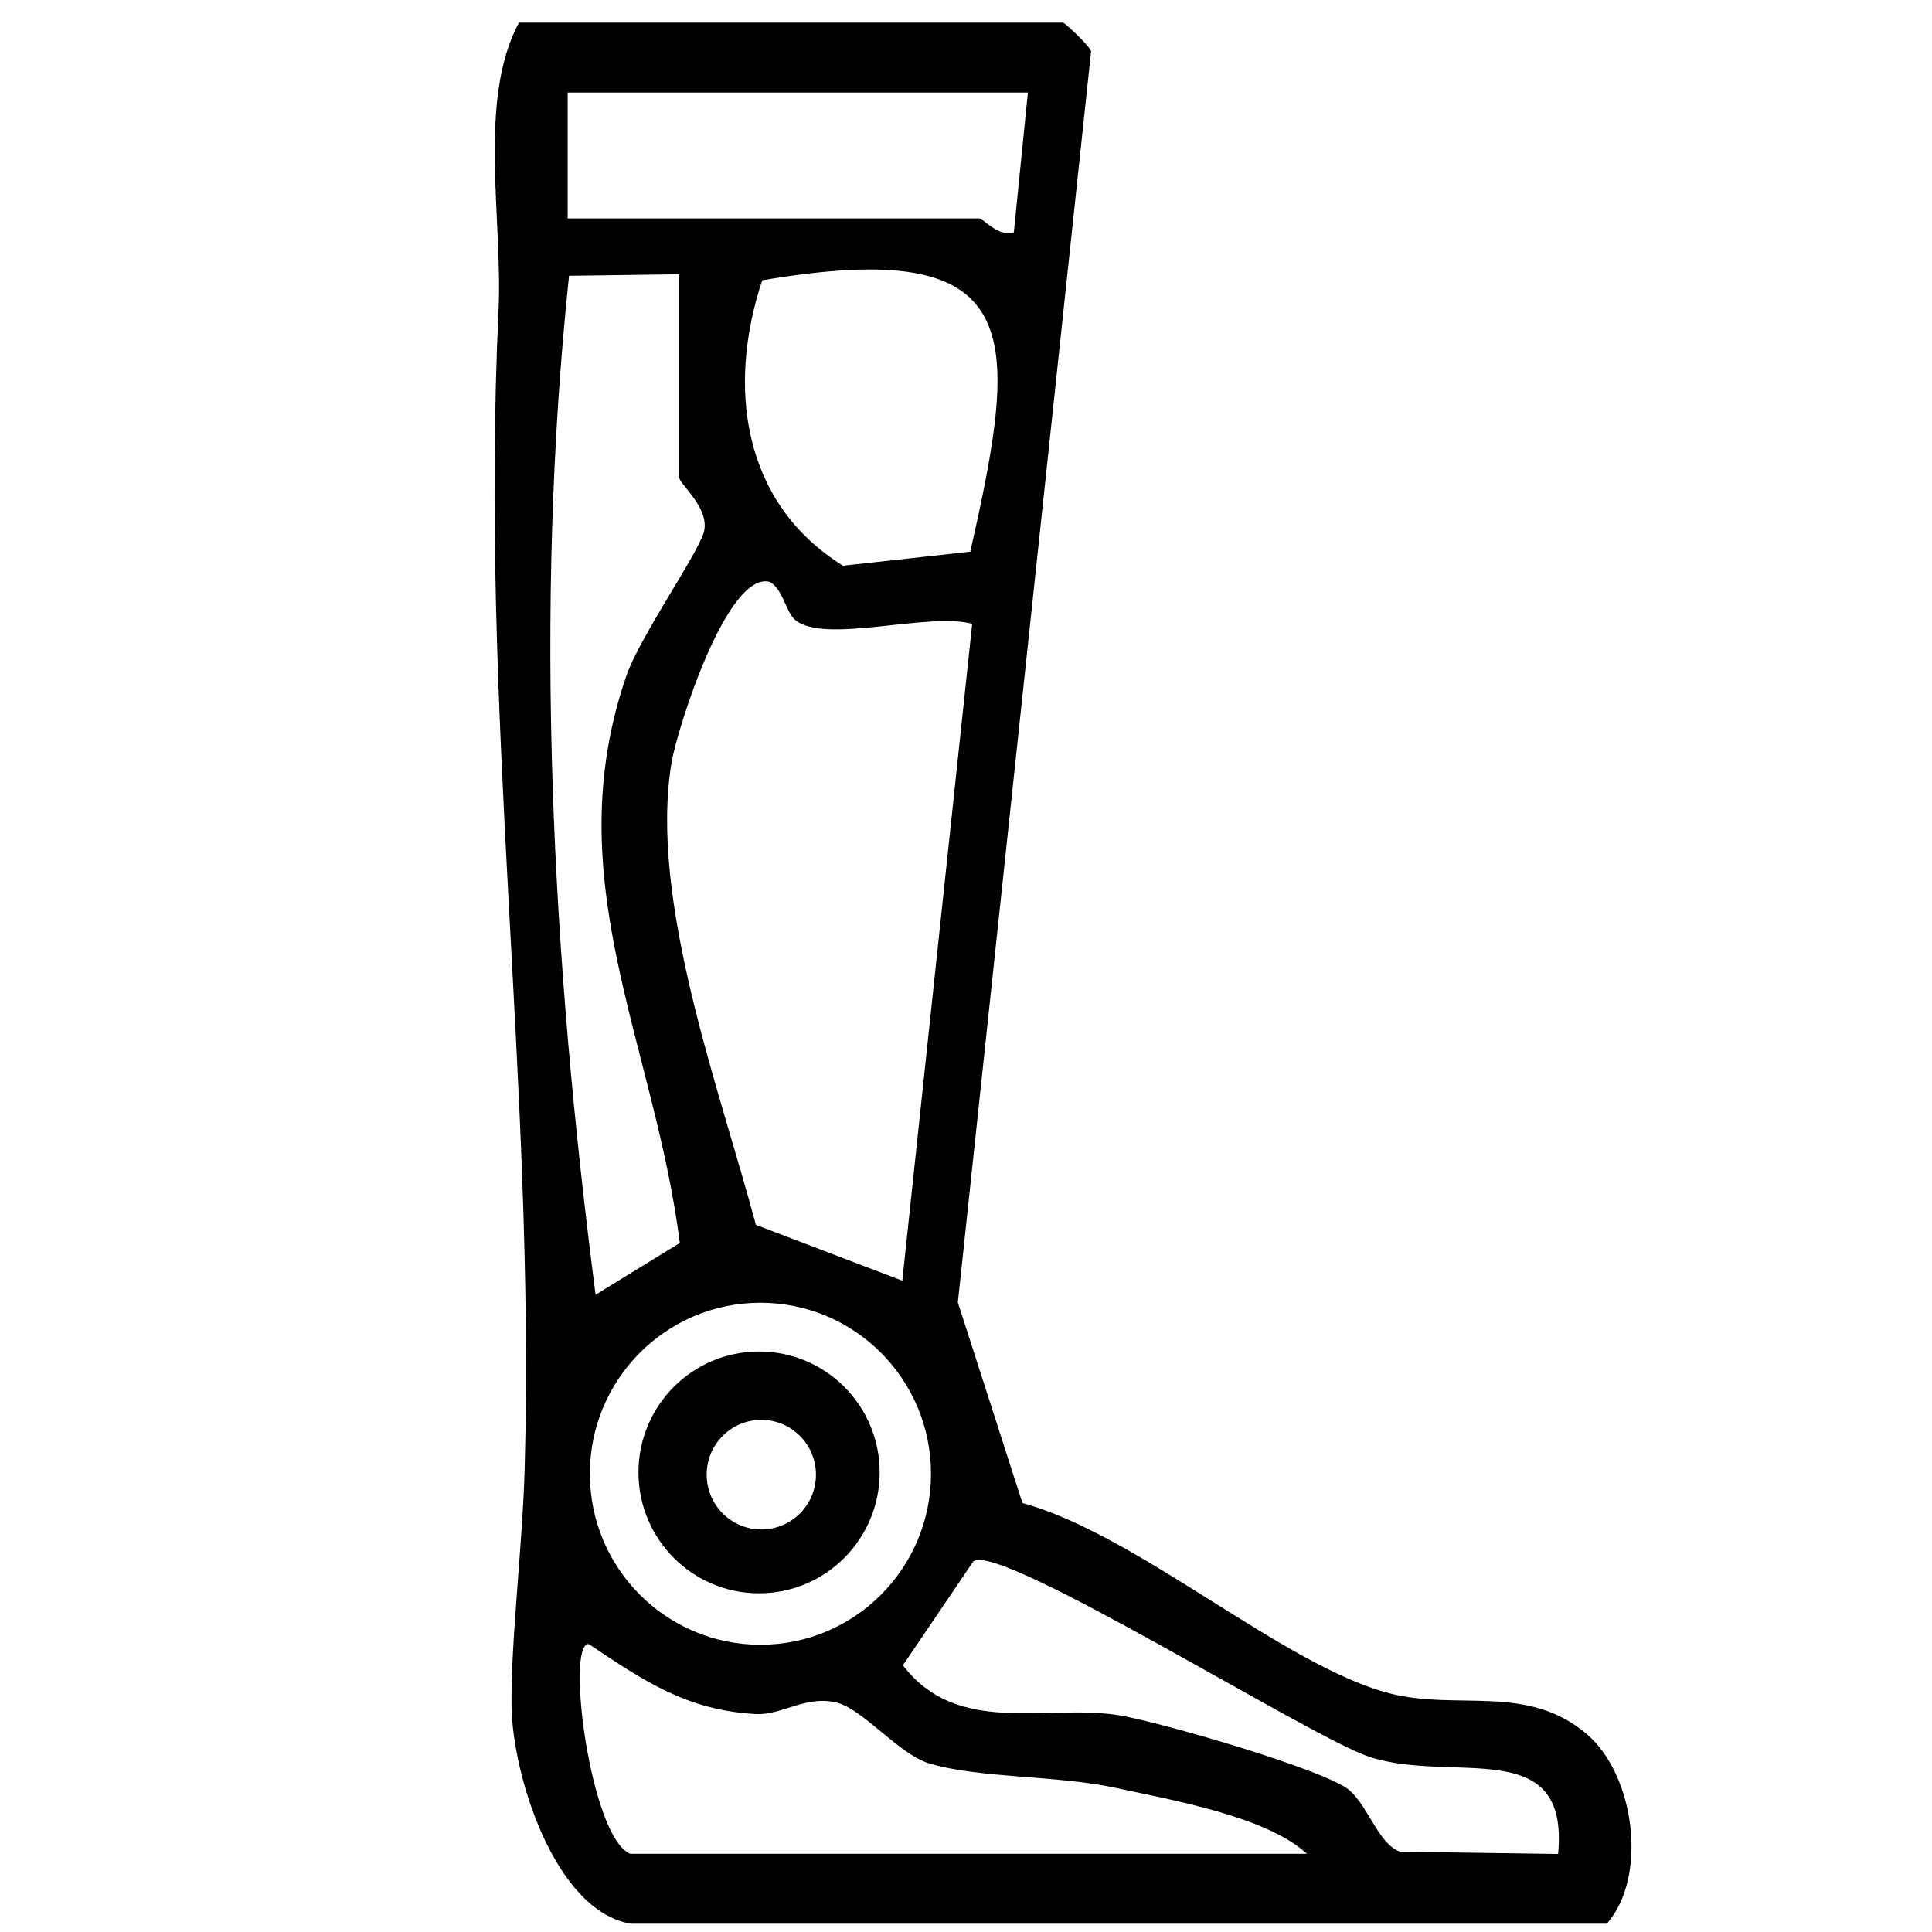 <?xml version="1.0" encoding="UTF-8"?>
<svg id="Layer_1" xmlns="http://www.w3.org/2000/svg" version="1.1" viewBox="0 0 128 128">
  <!-- Generator: Adobe Illustrator 29.7.1, SVG Export Plug-In . SVG Version: 2.1.1 Build 8)  -->
  <path d="M41.77,127.45c-5.05-.89-7.82-9.88-7.88-14.4-.06-4.19.73-10.69.87-15.72.7-25.65-2.99-49.72-1.73-76.81.28-6.07-1.39-13.92,1.35-19.02h36.04c.13,0,1.68,1.46,1.87,1.88l-8.83,82.91,4.28,13.29c7.66,2.09,17.36,10.84,24.37,12.62,4.48,1.14,9.08-.67,13.02,2.69,3.19,2.72,4.06,9.45,1.33,12.56H41.77ZM68.11,6.13h-30.5v8.34h27.26c.28,0,1.3,1.28,2.3.92l.93-9.26ZM45,18.17l-7.3.1c-2.35,22.34-1.13,45.24,1.76,67.51l5.58-3.43c-1.69-13.29-8.19-24.09-3.54-37.58.91-2.64,4.92-8.33,5.16-9.63.29-1.6-1.67-3.06-1.67-3.54v-13.43ZM64.28,36.56c3.31-14.58,3.78-20.97-13.78-17.99-2.34,7.03-1.35,14.74,5.35,18.91l8.43-.93ZM52.67,41.06c-.62-.54-.77-1.99-1.67-2.51-2.82-.74-6.13,9.71-6.51,11.98-1.51,9.13,3.21,21.68,5.59,30.62l9.7,3.7,4.63-43.52c-2.91-.8-9.83,1.38-11.74-.27ZM61.68,97.64c0-6.26-5.06-11.33-11.3-11.33s-11.3,5.07-11.3,11.33,5.06,11.33,11.3,11.33,11.3-5.07,11.3-11.33ZM103.23,122.82c.75-7.98-7-4.6-12.52-6.43-3.93-1.3-24.47-14.23-26.22-12.95l-4.67,6.89c3.6,4.72,9.44,2.56,14.25,3.3,2.6.4,13.84,3.65,15.35,4.99,1.26,1.13,1.94,3.58,3.34,4.06l10.48.15ZM86.59,122.82c-2.69-2.48-8.93-3.56-12.73-4.38-3.8-.82-8.97-.62-12.27-1.6-2.06-.61-4.42-3.64-6.2-4.05-2.04-.47-3.6.86-5.31.77-4.59-.24-7.47-2.23-11.08-4.64-1.54-.04.13,12.86,2.76,13.9h44.82Z"/>
  <path d="M58.28,97.55c0,4.42-3.58,8.01-7.99,8.01s-7.99-3.58-7.99-8.01,3.58-8.01,7.99-8.01,7.99,3.58,7.99,8.01ZM54.06,97.7c0-2-1.62-3.63-3.62-3.63s-3.62,1.62-3.62,3.63,1.62,3.63,3.62,3.63,3.62-1.62,3.62-3.63Z"/>
</svg>